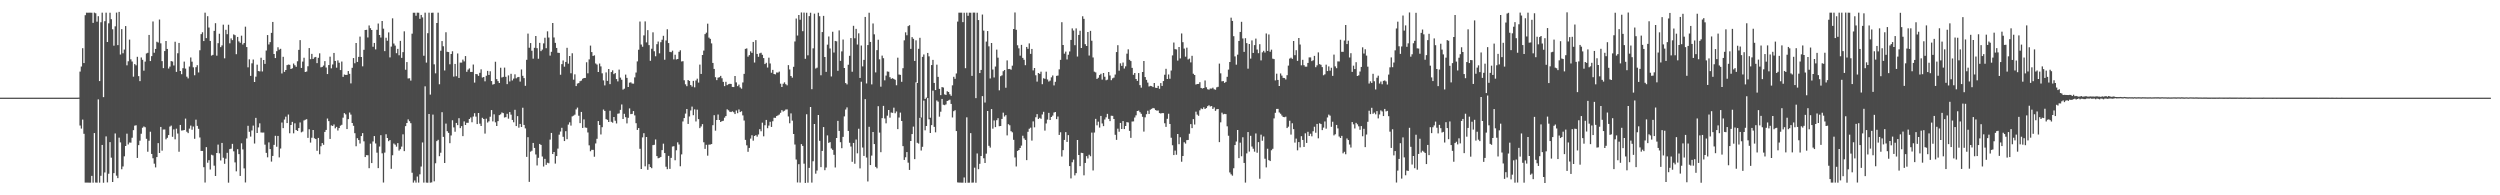 <?xml version="1.0" encoding="UTF-8"?>
<svg xmlns="http://www.w3.org/2000/svg" width="1920" height="150">
  <path d="M0 75.000h1v1.000H0zM1 75.000h1v1.000H1zM2 75.000h1v1.000H2zM3 75.000h1v1.000H3zM4 75.000h1v1.000H4zM5 75.000h1v1.000H5zM6 75.000h1v1.000H6zM7 75.000h1v1.000H7zM8 75.000h1v1.000H8zM9 75.000h1v1.000H9zM10 75.000h1v1.000H10zM11 75.000h1v1.000H11zM12 75.000h1v1.000H12zM13 75.000h1v1.000H13zM14 75.000h1v1.000H14zM15 75.000h1v1.000H15zM16 75.000h1v1.000H16zM17 75.000h1v1.000H17zM18 75.000h1v1.000H18zM19 75.000h1v1.000H19zM20 75.000h1v1.000H20zM21 75.000h1v1.000H21zM22 75.000h1v1.000H22zM23 75.000h1v1.000H23zM24 75.000h1v1.000H24zM25 75.000h1v1.000H25zM26 75.000h1v1.000H26zM27 75.000h1v1.000H27zM28 75.000h1v1.000H28zM29 75.000h1v1.000H29zM30 75.000h1v1.000H30zM31 75.000h1v1.000H31zM32 75.000h1v1.000H32zM33 75.000h1v1.000H33zM34 75.000h1v1.000H34zM35 75.000h1v1.000H35zM36 75.000h1v1.000H36zM37 75.000h1v1.000H37zM38 75.000h1v1.000H38zM39 75.000h1v1.000H39zM40 74.996h1v1.000H40zM41 74.996h1v1.000H41zM42 74.996h1v1.000H42zM43 74.993h1v1.000H43zM44 74.990h1v1.000H44zM45 74.996h1v1.000H45zM46 74.995h1v1.000H46zM47 74.995h1v1.000H47zM48 74.995h1v1.000H48zM49 74.995h1v1.000H49zM50 74.996h1v1.000H50zM51 74.993h1v1.000H51zM52 74.995h1v1.000H52zM53 74.994h1v1.000H53zM54 74.995h1v1.000H54zM55 74.994h1v1.000H55zM56 74.996h1v1.000H56zM57 74.995h1v1.000H57zM58 74.995h1v1.000H58zM59 74.994h1v1.000H59zM60 74.933h1v1.000H60zM61 55.000h1v41.406H61zM62 51.116h1v47.639H62zM63 37.034h1v54.794H63zM64 48.424h1v54.355H64zM65 11.652h1v128.595H65zM66 9.709h1v130.537H66zM67 9.763h1v130.472H67zM68 9.753h1v130.532H68zM69 9.752h1v130.543H69zM70 9.758h1v125.314H70zM71 17.579h1v122.700H71zM72 9.667h1v92.544H72zM73 10.164h1v130.028H73zM74 16.622h1v123.656H74zM75 12.429h1v63.892H75zM76 62.265h1v78.022H76zM77 17.112h1v117.914H77zM78 9.718h1v101.570H78zM79 74.596h1v65.735H79zM80 16.283h1v116.168H80zM81 9.733h1v95.037H81zM82 32.267h1v107.804H82zM83 17.896h1v115.548H83zM84 9.781h1v99.399H84zM85 14.736h1v106.339H85zM86 22.461h1v117.305H86zM87 35.080h1v97.890H87zM88 20.237h1v82.277H88zM89 9.660h1v125.245H89zM90 34.646h1v102.162H90zM91 9.105h1v96.603H91zM92 41.897h1v67.480H92zM93 22.394h1v107.616H93zM94 40.902h1v86.968H94zM95 38.066h1v81.977H95zM96 20.036h1v92.091H96zM97 50.173h1v52.485H97zM98 47.044h1v63.894H98zM99 30.416h1v79.073H99zM100 45.545h1v64.018H100zM101 47.259h1v58.514H101zM102 58.874h1v41.093H102zM103 49.209h1v47.313H103zM104 50.197h1v46.004H104zM105 43.600h1v77.685H105zM106 58.478h1v52.993H106zM107 62.316h1v45.696H107zM108 44.146h1v58.567H108zM109 45.906h1v52.197H109zM110 54.273h1v42.844H110zM111 47.290h1v50.473H111zM112 41.050h1v65.536H112zM113 40.536h1v75.982H113zM114 26.843h1v81.259H114zM115 46.896h1v54.289H115zM116 43.094h1v75.128H116zM117 16.499h1v105.037H117zM118 40.493h1v85.201H118zM119 37.579h1v90.980H119zM120 32.037h1v88.602H120zM121 32.640h1v77.289H121zM122 14.981h1v102.531H122zM123 33.275h1v64.199H123zM124 46.951h1v68.780H124zM125 52.315h1v47.168H125zM126 39.213h1v60.220H126zM127 31.470h1v75.558H127zM128 37.563h1v68.250H128zM129 52.624h1v51.132H129zM130 51.164h1v46.080H130zM131 46.913h1v49.553H131zM132 47.232h1v57.853H132zM133 50.252h1v49.120H133zM134 32.061h1v74.923H134zM135 55.169h1v43.668H135zM136 40.931h1v61.610H136zM137 32.975h1v83.577H137zM138 54.529h1v41.417H138zM139 56.962h1v43.312H139zM140 52.357h1v47.795H140zM141 47.324h1v52.526H141zM142 52.710h1v38.385H142zM143 58.876h1v42.272H143zM144 60.235h1v42.006H144zM145 51.076h1v47.694H145zM146 44.118h1v52.361H146zM147 47.373h1v52.250H147zM148 51.686h1v45.501H148zM149 57.815h1v48.804H149zM150 51.634h1v40.288H150zM151 50.078h1v46.587H151zM152 55.663h1v43.259H152zM153 38.583h1v67.013H153zM154 26.224h1v89.669H154zM155 24.784h1v91.152H155zM156 31.534h1v96.897H156zM157 9.749h1v130.440H157zM158 29.309h1v83.705H158zM159 12.433h1v112.525H159zM160 21.145h1v101.880H160zM161 31.435h1v98.751H161zM162 42.679h1v76.147H162zM163 42.151h1v77.200H163zM164 23.728h1v103.500H164zM165 17.799h1v117.348H165zM166 42.731h1v74.793H166zM167 33.157h1v77.899H167zM168 25.925h1v91.822H168zM169 36.189h1v87.058H169zM170 34.872h1v74.879H170zM171 18.963h1v102.175H171zM172 44.820h1v80.971H172zM173 22.903h1v98.967H173zM174 26.288h1v91.082H174zM175 18.973h1v121.304H175zM176 33.261h1v81.277H176zM177 29.481h1v84.698H177zM178 30.817h1v79.685H178zM179 26.408h1v89.795H179zM180 27.012h1v97.707H180zM181 41.645h1v89.932H181zM182 28.375h1v86.197H182zM183 31.794h1v86.600H183zM184 32.856h1v102.256H184zM185 27.401h1v82.680H185zM186 34.213h1v80.517H186zM187 33.029h1v96.307H187zM188 20.465h1v119.662H188zM189 36.137h1v70.196H189zM190 51.707h1v44.920H190zM191 45.586h1v55.660H191zM192 58.270h1v46.630H192zM193 48.616h1v51.569H193zM194 45.733h1v50.706H194zM195 62.998h1v47.236H195zM196 58.882h1v31.618H196zM197 49.660h1v52.502H197zM198 54.603h1v43.230H198zM199 54.834h1v39.898H199zM200 44.323h1v57.407H200zM201 54.899h1v46.922H201zM202 46.056h1v55.741H202zM203 49.047h1v62.034H203zM204 38.787h1v78.606H204zM205 26.917h1v93.925H205zM206 34.152h1v75.211H206zM207 32.364h1v82.112H207zM208 25.243h1v98.855H208zM209 16.825h1v102.956H209zM210 41.489h1v69.787H210zM211 44.587h1v59.727H211zM212 39.342h1v73.340H212zM213 36.310h1v68.084H213zM214 38.158h1v82.739H214zM215 37.470h1v76.581H215zM216 56.412h1v37.684H216zM217 43.598h1v54.790H217zM218 55.182h1v36.629H218zM219 53.745h1v35.881H219zM220 49.997h1v44.535H220zM221 49.574h1v38.363H221zM222 49.757h1v52.596H222zM223 52.998h1v42.996H223zM224 52.440h1v41.138H224zM225 48.792h1v53.607H225zM226 50.125h1v44.606H226zM227 51.293h1v48.567H227zM228 47.043h1v53.576H228zM229 38.286h1v60.051H229zM230 30.835h1v63.196H230zM231 52.164h1v49.474H231zM232 47.312h1v53.689H232zM233 44.315h1v48.187H233zM234 55.319h1v36.640H234zM235 54.920h1v36.603H235zM236 50.894h1v55.006H236zM237 36.932h1v62.330H237zM238 45.490h1v64.014H238zM239 41.353h1v64.451H239zM240 45.241h1v54.584H240zM241 44.074h1v62.127H241zM242 43.750h1v63.034H242zM243 48.511h1v67.320H243zM244 44.410h1v61.547H244zM245 40.941h1v77.518H245zM246 51.727h1v60.587H246zM247 51.378h1v58.486H247zM248 50.340h1v60.892H248zM249 46.959h1v54.384H249zM250 51.866h1v47.938H250zM251 56.893h1v34.131H251zM252 49.961h1v43.075H252zM253 43.521h1v63.195H253zM254 52.487h1v43.804H254zM255 49.529h1v47.250H255zM256 40.670h1v54.896H256zM257 46.797h1v51.764H257zM258 51.968h1v45.448H258zM259 46.373h1v53.894H259zM260 48.164h1v50.166H260zM261 53.792h1v42.706H261zM262 47.251h1v48.603H262zM263 59.026h1v31.358H263zM264 57.261h1v29.625H264zM265 57.564h1v30.317H265zM266 57.516h1v41.618H266zM267 54.591h1v36.891H267zM268 56.690h1v29.741H268zM269 64.040h1v23.962H269zM270 52.075h1v42.413H270zM271 44.584h1v52.051H271zM272 48.568h1v53.739H272zM273 33.002h1v79.352H273zM274 47.589h1v58.573H274zM275 43.659h1v63.913H275zM276 28.099h1v82.109H276zM277 43.762h1v60.719H277zM278 50.949h1v51.313H278zM279 38.224h1v70.325H279zM280 23.032h1v97.577H280zM281 22.892h1v96.249H281zM282 28.770h1v90.455H282zM283 19.582h1v109.576H283zM284 21.669h1v88.691H284zM285 23.019h1v102.196H285zM286 35.902h1v72.756H286zM287 32.969h1v71.545H287zM288 37.954h1v72.221H288zM289 22.912h1v94.357H289zM290 18.084h1v111.055H290zM291 26.866h1v85.677H291zM292 28.852h1v74.986H292zM293 16.129h1v101.654H293zM294 22.037h1v118.155H294zM295 39.266h1v77.954H295zM296 28.974h1v74.117H296zM297 31.276h1v74.689H297zM298 24.873h1v83.567H298zM299 44.103h1v63.461H299zM300 35.772h1v93.890H300zM301 14.088h1v105.164H301zM302 33.425h1v76.831H302zM303 35.000h1v76.096H303zM304 40.873h1v71.779H304zM305 37.546h1v72.364H305zM306 42.463h1v73.185H306zM307 31.391h1v83.207H307zM308 44.456h1v68.120H308zM309 40.023h1v63.164H309zM310 24.086h1v91.988H310zM311 53.549h1v43.330H311zM312 47.647h1v46.801H312zM313 60.242h1v31.438H313zM314 60.083h1v33.014H314zM315 61.925h1v32.684H315zM316 25.832h1v106.833H316zM317 9.768h1v130.482H317zM318 9.756h1v128.828H318zM319 12.101h1v128.148H319zM320 9.736h1v125.868H320zM321 9.759h1v130.500H321zM322 14.423h1v119.456H322zM323 11.452h1v116.424H323zM324 13.344h1v96.082H324zM325 42.792h1v97.464H325zM326 9.709h1v56.586H326zM327 48.079h1v92.171H327zM328 25.507h1v114.810H328zM329 9.746h1v77.794H329zM330 72.636h1v67.651H330zM331 9.848h1v130.231H331zM332 9.715h1v78.293H332zM333 49.386h1v89.902H333zM334 56.320h1v69.092H334zM335 17.688h1v90.681H335zM336 9.719h1v97.641H336zM337 64.739h1v55.218H337zM338 38.955h1v78.354H338zM339 31.541h1v54.640H339zM340 35.557h1v69.570H340zM341 54.139h1v71.068H341zM342 24.782h1v70.138H342zM343 39.771h1v61.015H343zM344 39.996h1v62.064H344zM345 49.380h1v60.575H345zM346 41.460h1v62.588H346zM347 39.384h1v52.972H347zM348 58.826h1v39.031H348zM349 49.085h1v52.098H349zM350 58.579h1v35.856H350zM351 41.052h1v55.073H351zM352 59.854h1v30.941H352zM353 48.089h1v50.323H353zM354 48.099h1v48.774H354zM355 45.755h1v58.798H355zM356 47.155h1v46.090H356zM357 43.066h1v52.925H357zM358 55.155h1v39.161H358zM359 53.475h1v40.819H359zM360 52.546h1v38.826H360zM361 55.253h1v34.940H361zM362 55.225h1v38.686H362zM363 49.580h1v39.911H363zM364 63.457h1v23.489H364zM365 56.849h1v32.715H365zM366 57.041h1v38.263H366zM367 58.273h1v28.520H367zM368 55.894h1v39.060H368zM369 53.235h1v43.535H369zM370 59.529h1v30.957H370zM371 59.114h1v32.259H371zM372 62.452h1v40.146H372zM373 58.146h1v32.979H373zM374 54.415h1v39.702H374zM375 57.553h1v35.617H375zM376 54.743h1v34.914H376zM377 62.271h1v22.244H377zM378 64.994h1v28.237H378zM379 64.586h1v23.241H379zM380 47.420h1v46.552H380zM381 60.790h1v35.970H381zM382 62.301h1v30.744H382zM383 63.724h1v24.695H383zM384 52.044h1v35.785H384zM385 59.474h1v26.911H385zM386 59.010h1v27.865H386zM387 51.905h1v38.350H387zM388 58.981h1v30.983H388zM389 64.632h1v22.754H389zM390 57.915h1v33.245H390zM391 62.561h1v23.485H391zM392 56.701h1v31.342H392zM393 61.776h1v30.351H393zM394 60.355h1v33.552H394zM395 57.085h1v27.226H395zM396 60.138h1v36.680H396zM397 59.322h1v29.863H397zM398 59.086h1v38.965H398zM399 62.662h1v32.499H399zM400 53.326h1v44.193H400zM401 58.201h1v24.515H401zM402 60.000h1v35.971H402zM403 65.877h1v32.722H403zM404 45.926h1v74.529H404zM405 25.785h1v79.597H405zM406 36.644h1v103.022H406zM407 33.089h1v83.403H407zM408 38.949h1v76.803H408zM409 45.046h1v64.737H409zM410 36.713h1v76.896H410zM411 27.642h1v90.975H411zM412 37.035h1v90.050H412zM413 45.112h1v76.060H413zM414 32.902h1v77.621H414zM415 39.257h1v72.076H415zM416 38.091h1v82.137H416zM417 33.317h1v94.561H417zM418 28.993h1v93.036H418zM419 37.018h1v89.602H419zM420 24.052h1v100.947H420zM421 28.833h1v96.543H421zM422 42.684h1v64.539H422zM423 39.806h1v62.293H423zM424 17.672h1v100.625H424zM425 28.787h1v87.970H425zM426 32.905h1v92.716H426zM427 36.822h1v83.018H427zM428 40.494h1v73.638H428zM429 40.674h1v62.731H429zM430 57.371h1v43.643H430zM431 49.253h1v48.887H431zM432 46.451h1v58.632H432zM433 51.225h1v57.102H433zM434 47.548h1v53.194H434zM435 36.704h1v70.193H435zM436 48.879h1v46.799H436zM437 42.990h1v50.975H437zM438 56.285h1v40.160H438zM439 40.883h1v48.533H439zM440 61.164h1v27.670H440zM441 57.075h1v30.975H441zM442 66.095h1v17.948H442zM443 64.168h1v18.479H443zM444 63.801h1v25.064H444zM445 62.371h1v32.208H445zM446 61.923h1v24.017H446zM447 60.458h1v37.793H447zM448 59.881h1v31.824H448zM449 59.862h1v38.103H449zM450 47.834h1v50.292H450zM451 56.336h1v45.417H451zM452 45.633h1v65.992H452zM453 35.027h1v81.167H453zM454 39.980h1v75.047H454zM455 42.944h1v72.133H455zM456 42.470h1v77.885H456zM457 48.745h1v61.417H457zM458 49.540h1v57.037H458zM459 55.282h1v37.697H459zM460 48.798h1v47.192H460zM461 51.002h1v52.244H461zM462 56.318h1v41.349H462zM463 61.749h1v22.392H463zM464 65.581h1v19.636H464zM465 55.620h1v35.870H465zM466 62.130h1v29.925H466zM467 53.016h1v40.697H467zM468 64.591h1v20.474H468zM469 55.355h1v38.178H469zM470 53.996h1v40.227H470zM471 56.948h1v32.914H471zM472 56.134h1v36.578H472zM473 60.721h1v34.115H473zM474 62.512h1v24.855H474zM475 53.479h1v33.593H475zM476 59.607h1v24.759H476zM477 61.215h1v19.013H477zM478 68.795h1v22.620H478zM479 68.110h1v19.295H479zM480 57.276h1v32.736H480zM481 59.791h1v34.986H481zM482 66.814h1v23.645H482zM483 63.477h1v19.792H483zM484 63.229h1v24.435H484zM485 64.128h1v23.297H485zM486 64.272h1v21.047H486zM487 59.422h1v29.193H487zM488 55.728h1v38.878H488zM489 47.165h1v52.606H489zM490 38.201h1v60.143H490zM491 16.516h1v97.787H491zM492 34.224h1v95.557H492zM493 35.885h1v69.655H493zM494 27.178h1v75.141H494zM495 16.416h1v111.330H495zM496 32.569h1v72.637H496zM497 23.136h1v107.254H497zM498 34.662h1v91.434H498zM499 46.674h1v81.631H499zM500 37.404h1v91.761H500zM501 24.835h1v86.627H501zM502 39.359h1v71.843H502zM503 43.217h1v63.879H503zM504 33.970h1v85.866H504zM505 31.912h1v89.656H505zM506 40.979h1v80.218H506zM507 32.409h1v88.128H507zM508 30.526h1v84.771H508zM509 27.501h1v82.820H509zM510 45.893h1v71.663H510zM511 31.055h1v96.977H511zM512 22.466h1v107.490H512zM513 33.070h1v86.643H513zM514 39.833h1v89.836H514zM515 40.078h1v81.176H515zM516 38.932h1v73.618H516zM517 45.596h1v66.664H517zM518 42.015h1v81.093H518zM519 45.665h1v69.764H519zM520 45.288h1v64.007H520zM521 39.771h1v71.233H521zM522 38.609h1v89.060H522zM523 47.200h1v71.393H523zM524 47.013h1v46.283H524zM525 61.642h1v29.026H525zM526 64.760h1v22.461H526zM527 66.182h1v17.542H527zM528 61.417h1v33.776H528zM529 62.177h1v27.266H529zM530 65.330h1v19.518H530zM531 66.521h1v15.347H531zM532 62.124h1v26.329H532zM533 67.067h1v16.925H533zM534 61.793h1v31.488H534zM535 60.420h1v23.786H535zM536 63.449h1v28.036H536zM537 49.607h1v48.774H537zM538 56.760h1v40.368H538zM539 42.228h1v53.102H539zM540 38.884h1v70.362H540zM541 26.197h1v88.157H541zM542 25.097h1v86.121H542zM543 18.156h1v101.378H543zM544 28.885h1v82.205H544zM545 29.858h1v81.127H545zM546 33.323h1v77.343H546zM547 48.315h1v47.831H547zM548 52.951h1v35.527H548zM549 59.285h1v41.075H549zM550 61.534h1v30.622H550zM551 59.634h1v28.310H551zM552 59.306h1v32.832H552zM553 58.261h1v35.438H553zM554 60.121h1v32.891H554zM555 62.854h1v29.883H555zM556 66.132h1v24.237H556zM557 62.804h1v26.313H557zM558 65.387h1v18.578H558zM559 64.683h1v20.071H559zM560 64.349h1v21.439H560zM561 64.477h1v21.566H561zM562 66.767h1v18.741H562zM563 66.843h1v19.376H563zM564 58.357h1v29.256H564zM565 63.301h1v21.514H565zM566 66.174h1v20.783H566zM567 64.984h1v19.100H567zM568 67.129h1v18.926H568zM569 68.082h1v17.345H569zM570 63.327h1v25.314H570zM571 56.743h1v35.810H571zM572 37.521h1v69.922H572zM573 37.159h1v74.455H573zM574 43.537h1v73.030H574zM575 42.326h1v71.275H575zM576 39.402h1v67.042H576zM577 40.589h1v63.288H577zM578 32.216h1v75.830H578zM579 48.045h1v56.414H579zM580 30.826h1v72.945H580zM581 41.426h1v63.515H581zM582 43.644h1v59.632H582zM583 40.943h1v58.294H583zM584 40.482h1v60.331H584zM585 42.089h1v52.119H585zM586 44.598h1v60.104H586zM587 49.212h1v47.013H587zM588 48.219h1v43.867H588zM589 51.856h1v46.621H589zM590 44.270h1v52.182H590zM591 48.717h1v44.809H591zM592 55.846h1v41.623H592zM593 53.651h1v39.472H593zM594 56.839h1v33.569H594zM595 57.134h1v33.364H595zM596 55.672h1v33.454H596zM597 55.774h1v32.869H597zM598 54.984h1v32.988H598zM599 64.247h1v22.358H599zM600 66.800h1v17.804H600zM601 64.288h1v21.352H601zM602 63.229h1v21.824H602zM603 64.683h1v19.464H603zM604 65.551h1v18.477H604zM605 50.021h1v39.417H605zM606 53.355h1v41.317H606zM607 58.356h1v28.737H607zM608 59.659h1v33.025H608zM609 51.279h1v51.622H609zM610 31.868h1v79.155H610zM611 14.230h1v108.268H611zM612 27.263h1v112.883H612zM613 11.523h1v114.607H613zM614 15.180h1v125.055H614zM615 9.577h1v101.117H615zM616 23.967h1v88.115H616zM617 9.665h1v116.025H617zM618 45.155h1v95.333H618zM619 9.760h1v78.006H619zM620 42.473h1v97.818H620zM621 12.395h1v116.547H621zM622 9.776h1v72.383H622zM623 68.485h1v71.775H623zM624 37.141h1v86.707H624zM625 10.482h1v84.751H625zM626 52.630h1v80.729H626zM627 51.959h1v78.986H627zM628 9.776h1v78.542H628zM629 12.434h1v95.692H629zM630 57.786h1v70.556H630zM631 24.630h1v91.287H631zM632 12.207h1v85.367H632zM633 43.770h1v86.928H633zM634 55.198h1v73.472H634zM635 34.324h1v69.638H635zM636 27.998h1v81.722H636zM637 37.225h1v71.931H637zM638 58.714h1v55.301H638zM639 24.374h1v90.732H639zM640 40.351h1v78.527H640zM641 31.443h1v97.162H641zM642 31.751h1v74.223H642zM643 54.389h1v38.451H643zM644 23.338h1v77.239H644zM645 46.761h1v62.435H645zM646 39.471h1v74.369H646zM647 30.346h1v74.769H647zM648 52.215h1v37.165H648zM649 63.782h1v20.342H649zM650 64.801h1v17.676H650zM651 49.703h1v50.865H651zM652 42.842h1v66.780H652zM653 29.212h1v83.349H653zM654 55.091h1v69.196H654zM655 19.831h1v89.939H655zM656 29.397h1v96.357H656zM657 22.173h1v84.989H657zM658 34.177h1v83.583H658zM659 25.619h1v73.240H659zM660 59.850h1v69.495H660zM661 34.955h1v27.803H661zM662 51.013h1v62.301H662zM663 45.962h1v73.808H663zM664 13.009h1v63.101H664zM665 64.101h1v56.902H665zM666 34.612h1v104.739H666zM667 9.805h1v87.582H667zM668 32.218h1v94.561H668zM669 64.827h1v54.671H669zM670 18.017h1v83.378H670zM671 26.377h1v84.244H671zM672 55.616h1v72.515H672zM673 38.527h1v90.731H673zM674 30.529h1v51.016H674zM675 45.570h1v56.277H675zM676 66.554h1v50.317H676zM677 42.694h1v48.052H677zM678 44.705h1v36.619H678zM679 61.708h1v29.293H679zM680 58.039h1v36.696H680zM681 54.863h1v33.958H681zM682 55.075h1v29.390H682zM683 59.302h1v31.088H683zM684 60.527h1v25.923H684zM685 60.034h1v26.624H685zM686 60.616h1v22.063H686zM687 61.287h1v25.692H687zM688 65.508h1v20.089H688zM689 44.273h1v54.882H689zM690 57.226h1v33.065H690zM691 57.514h1v28.961H691zM692 62.830h1v30.081H692zM693 52.374h1v59.870H693zM694 30.960h1v91.853H694zM695 24.837h1v95.943H695zM696 27.101h1v89.664H696zM697 20.075h1v104.852H697zM698 19.337h1v111.175H698zM699 37.527h1v70.756H699zM700 28.535h1v74.431H700zM701 29.794h1v67.417H701zM702 46.786h1v75.427H702zM703 30.981h1v32.294H703zM704 63.765h1v45.895H704zM705 37.454h1v72.815H705zM706 29.033h1v61.471H706zM707 90.250h1v25.343H707zM708 43.677h1v69.069H708zM709 41.836h1v35.447H709zM710 75.959h1v24.142H710zM711 74.974h1v21.776H711zM712 40.646h1v34.675H712zM713 43.256h1v48.355H713zM714 90.431h1v11.718H714zM715 49.979h1v46.106H715zM716 45.969h1v23.668H716zM717 63.682h1v33.763H717zM718 69.178h1v32.447H718zM719 49.656h1v27.509H719zM720 59.046h1v19.054H720zM721 68.271h1v21.330H721zM722 73.043h1v12.743H722zM723 66.847h1v9.158H723zM724 67.239h1v13.208H724zM725 72.514h1v8.271H725zM726 72.917h1v7.263H726zM727 70.067h1v7.521H727zM728 70.641h1v6.488H728zM729 72.385h1v4.177H729zM730 73.579h1v6.245H730zM731 65.536h1v24.657H731zM732 58.995h1v26.395H732zM733 60.504h1v24.113H733zM734 56.445h1v44.231H734zM735 16.577h1v123.504H735zM736 9.748h1v130.506H736zM737 9.748h1v130.492H737zM738 9.725h1v130.557H738zM739 16.983h1v123.296H739zM740 9.797h1v126.519H740zM741 52.372h1v88.001H741zM742 9.746h1v80.344H742zM743 12.135h1v128.207H743zM744 9.704h1v130.603H744zM745 9.770h1v92.473H745zM746 58.288h1v81.995H746zM747 9.687h1v130.503H747zM748 9.683h1v119.062H748zM749 75.355h1v64.961H749zM750 9.757h1v108.100H750zM751 15.432h1v114.499H751zM752 56.129h1v69.655H752zM753 53.695h1v66.136H753zM754 11.166h1v62.662H754zM755 23.483h1v98.082H755zM756 78.760h1v46.434H756zM757 31.974h1v86.045H757zM758 23.877h1v61.394H758zM759 35.572h1v76.381H759zM760 60.249h1v53.089H760zM761 33.002h1v50.762H761zM762 53.417h1v45.422H762zM763 59.492h1v33.027H763zM764 51.120h1v46.532H764zM765 38.069h1v54.265H765zM766 44.302h1v46.472H766zM767 69.393h1v27.523H767zM768 58.497h1v38.278H768zM769 57.845h1v33.504H769zM770 54.675h1v31.851H770zM771 53.754h1v35.741H771zM772 67.362h1v21.055H772zM773 46.381h1v57.612H773zM774 53.034h1v42.348H774zM775 52.924h1v43.277H775zM776 53.536h1v47.250H776zM777 50.434h1v51.186H777zM778 22.271h1v85.118H778zM779 9.574h1v111.338H779zM780 22.888h1v104.959H780zM781 34.787h1v81.129H781zM782 37.098h1v78.084H782zM783 42.775h1v70.883H783zM784 34.444h1v77.371H784zM785 44.443h1v59.805H785zM786 45.930h1v60.367H786zM787 50.062h1v57.401H787zM788 36.042h1v86.956H788zM789 37.497h1v63.737H789zM790 33.349h1v65.543H790zM791 41.378h1v56.683H791zM792 37.568h1v70.427H792zM793 54.060h1v39.161H793zM794 52.216h1v45.590H794zM795 57.802h1v32.260H795zM796 62.675h1v24.961H796zM797 56.057h1v35.309H797zM798 56.712h1v33.781H798zM799 55.019h1v36.198H799zM800 64.667h1v23.254H800zM801 60.131h1v25.723H801zM802 60.536h1v39.787H802zM803 55.037h1v39.801H803zM804 61.005h1v30.838H804zM805 62.612h1v24.052H805zM806 61.924h1v30.247H806zM807 59.371h1v30.461H807zM808 57.976h1v30.798H808zM809 65.577h1v20.836H809zM810 62.815h1v23.184H810zM811 58.289h1v33.208H811zM812 58.016h1v31.459H812zM813 53.270h1v50.338H813zM814 45.977h1v55.587H814zM815 17.042h1v103.186H815zM816 34.546h1v80.734H816zM817 41.209h1v66.277H817zM818 39.609h1v61.873H818zM819 45.667h1v63.341H819zM820 42.041h1v61.755H820zM821 39.522h1v87.997H821zM822 30.679h1v106.347H822zM823 21.797h1v102.833H823zM824 23.440h1v99.116H824zM825 34.721h1v99.994H825zM826 21.817h1v111.164H826zM827 43.399h1v64.134H827zM828 26.830h1v92.207H828zM829 23.605h1v103.961H829zM830 36.850h1v80.511H830zM831 12.486h1v105.056H831zM832 14.484h1v120.169H832zM833 33.953h1v91.174H833zM834 35.344h1v84.590H834zM835 24.565h1v97.156H835zM836 42.645h1v76.188H836zM837 23.683h1v96.311H837zM838 31.264h1v70.554H838zM839 44.144h1v86.797H839zM840 55.065h1v46.718H840zM841 55.577h1v35.712H841zM842 60.626h1v35.646H842zM843 59.713h1v33.716H843zM844 57.634h1v40.354H844zM845 56.673h1v32.350H845zM846 61.117h1v33.697H846zM847 56.052h1v40.809H847zM848 58.957h1v32.835H848zM849 61.653h1v28.442H849zM850 61.191h1v26.280H850zM851 55.306h1v35.978H851zM852 57.964h1v35.050H852zM853 61.609h1v27.294H853zM854 60.146h1v28.860H854zM855 59.585h1v31.830H855zM856 57.261h1v46.270H856zM857 39.998h1v67.396H857zM858 34.688h1v64.150H858zM859 54.279h1v46.877H859zM860 48.654h1v45.783H860zM861 50.584h1v48.503H861zM862 48.026h1v44.955H862zM863 52.620h1v46.495H863zM864 50.964h1v45.825H864zM865 41.241h1v52.558H865zM866 37.900h1v56.171H866zM867 45.951h1v54.561H867zM868 46.923h1v58.945H868zM869 52.121h1v41.242H869zM870 57.437h1v35.796H870zM871 56.060h1v34.202H871zM872 60.670h1v27.911H872zM873 62.087h1v23.171H873zM874 56.101h1v28.848H874zM875 65.395h1v20.763H875zM876 67.336h1v20.050H876zM877 55.298h1v34.387H877zM878 46.837h1v54.211H878zM879 59.183h1v30.913H879zM880 61.333h1v26.394H880zM881 63.450h1v21.618H881zM882 66.427h1v21.100H882zM883 65.932h1v18.277H883zM884 66.149h1v17.461H884zM885 66.859h1v16.014H885zM886 63.732h1v19.524H886zM887 67.382h1v17.127H887zM888 67.561h1v17.434H888zM889 65.951h1v18.869H889zM890 68.207h1v18.618H890zM891 63.775h1v23.427H891zM892 65.981h1v20.829H892zM893 62.250h1v24.636H893zM894 57.408h1v37.238H894zM895 52.848h1v44.577H895zM896 60.647h1v30.615H896zM897 57.191h1v30.178H897zM898 60.469h1v34.786H898zM899 54.191h1v51.600H899zM900 42.550h1v69.026H900zM901 32.643h1v86.431H901zM902 37.749h1v77.889H902zM903 37.989h1v80.852H903zM904 46.538h1v56.373H904zM905 36.107h1v74.642H905zM906 44.874h1v60.527H906zM907 25.680h1v98.556H907zM908 32.432h1v87.376H908zM909 37.325h1v71.918H909zM910 43.516h1v66.773H910zM911 36.598h1v71.040H911zM912 45.686h1v61.784H912zM913 45.023h1v57.665H913zM914 47.945h1v47.401H914zM915 42.873h1v55.533H915zM916 56.639h1v34.834H916zM917 57.593h1v38.029H917zM918 64.921h1v20.852H918zM919 64.536h1v23.494H919zM920 64.454h1v24.494H920zM921 63.152h1v21.605H921zM922 67.529h1v15.786H922zM923 67.987h1v15.837H923zM924 67.595h1v14.848H924zM925 61.815h1v21.914H925zM926 67.021h1v15.968H926zM927 68.534h1v13.044H927zM928 68.882h1v11.959H928zM929 67.987h1v13.774H929zM930 68.051h1v13.383H930zM931 67.339h1v16.303H931zM932 68.542h1v13.923H932zM933 68.891h1v16.230H933zM934 67.088h1v16.828H934zM935 66.678h1v17.024H935zM936 48.825h1v60.342H936zM937 56.328h1v37.625H937zM938 62.457h1v24.056H938zM939 62.236h1v25.592H939zM940 63.649h1v23.786H940zM941 62.867h1v24.809H941zM942 58.971h1v38.044H942zM943 53.444h1v50.803H943zM944 47.609h1v84.847H944zM945 13.554h1v120.358H945zM946 16.063h1v118.870H946zM947 27.776h1v101.435H947zM948 43.309h1v68.120H948zM949 49.651h1v59.029H949zM950 41.960h1v57.875H950zM951 31.446h1v90.001H951zM952 24.543h1v85.027H952zM953 16.745h1v103.279H953zM954 29.562h1v75.874H954zM955 39.831h1v85.316H955zM956 29.344h1v110.907H956zM957 33.115h1v84.681H957zM958 52.733h1v48.714H958zM959 33.791h1v82.632H959zM960 44.991h1v59.315H960zM961 31.051h1v81.507H961zM962 40.648h1v73.579H962zM963 34.648h1v81.839H963zM964 29.650h1v72.843H964zM965 38.046h1v79.238H965zM966 40.861h1v68.293H966zM967 33.942h1v103.326H967zM968 46.366h1v57.056H968zM969 40.211h1v67.876H969zM970 39.030h1v65.752H970zM971 40.332h1v81.552H971zM972 25.720h1v102.832H972zM973 39.107h1v75.118H973zM974 26.494h1v96.477H974zM975 39.737h1v83.943H975zM976 38.153h1v77.240H976zM977 45.039h1v69.258H977zM978 45.439h1v45.469H978zM979 61.765h1v24.868H979zM980 56.578h1v27.072H980zM981 61.409h1v22.182H981zM982 66.063h1v20.335H982zM983 56.407h1v30.940H983zM984 58.082h1v30.635H984zM985 59.810h1v30.068H985zM986 59.954h1v30.080H986zM987 61.005h1v28.575H987zM988 57.734h1v40.629H988zM989 50.362h1v46.902H989zM990 45.024h1v47.709H990zM991 44.284h1v59.087H991zM992 45.233h1v49.438H992zM993 31.503h1v67.656H993zM994 42.395h1v67.146H994zM995 38.569h1v67.863H995zM996 46.732h1v68.726H996zM997 29.162h1v79.961H997zM998 34.210h1v79.017H998zM999 50.156h1v54.441H999zM1000 45.941h1v61.523H1000zM1001 50.073h1v62.773H1001zM1002 51.176h1v51.226H1002zM1003 51.222h1v58.531H1003zM1004 48.317h1v52.898H1004zM1005 44.083h1v60.310H1005zM1006 44.064h1v58.649H1006zM1007 46.962h1v57.762H1007zM1008 46.286h1v54.536H1008zM1009 42.895h1v54.433H1009zM1010 51.599h1v50.316H1010zM1011 50.182h1v44.996H1011zM1012 40.242h1v66.001H1012zM1013 49.279h1v45.372H1013zM1014 49.789h1v45.519H1014zM1015 51.538h1v48.411H1015zM1016 57.815h1v40.160H1016zM1017 57.099h1v36.179H1017zM1018 49.690h1v49.152H1018zM1019 54.580h1v35.642H1019zM1020 50.979h1v37.059H1020zM1021 54.285h1v34.546H1021zM1022 52.030h1v45.355H1022zM1023 58.259h1v35.229H1023zM1024 41.948h1v62.013H1024zM1025 50.989h1v52.121H1025zM1026 52.359h1v43.615H1026zM1027 47.172h1v51.420H1027zM1028 47.214h1v57.627H1028zM1029 30.532h1v75.429H1029zM1030 39.770h1v64.591H1030zM1031 39.790h1v77.984H1031zM1032 31.123h1v85.455H1032zM1033 19.194h1v99.287H1033zM1034 33.856h1v72.473H1034zM1035 31.230h1v76.359H1035zM1036 44.147h1v66.832H1036zM1037 40.855h1v72.452H1037zM1038 55.175h1v38.596H1038zM1039 50.432h1v45.030H1039zM1040 53.019h1v45.632H1040zM1041 47.784h1v46.602H1041zM1042 58.379h1v37.110H1042zM1043 57.848h1v39.190H1043zM1044 54.922h1v44.740H1044zM1045 51.430h1v45.400H1045zM1046 36.375h1v68.296H1046zM1047 41.121h1v57.808H1047zM1048 37.849h1v75.157H1048zM1049 42.703h1v60.628H1049zM1050 51.196h1v42.366H1050zM1051 64.177h1v20.849H1051zM1052 62.474h1v25.186H1052zM1053 63.703h1v19.109H1053zM1054 56.689h1v30.725H1054zM1055 62.408h1v24.070H1055zM1056 68.727h1v19.076H1056zM1057 59.694h1v25.645H1057zM1058 58.102h1v32.817H1058zM1059 64.166h1v23.728H1059zM1060 62.604h1v22.198H1060zM1061 64.721h1v20.863H1061zM1062 62.103h1v27.023H1062zM1063 61.727h1v21.932H1063zM1064 62.493h1v23.079H1064zM1065 64.937h1v20.230H1065zM1066 57.303h1v31.950H1066zM1067 51.709h1v49.405H1067zM1068 44.103h1v69.501H1068zM1069 51.607h1v47.671H1069zM1070 48.028h1v71.334H1070zM1071 38.675h1v77.362H1071zM1072 21.843h1v118.322H1072zM1073 16.634h1v114.391H1073zM1074 35.532h1v86.525H1074zM1075 41.387h1v68.609H1075zM1076 35.698h1v101.478H1076zM1077 11.942h1v93.599H1077zM1078 23.491h1v97.380H1078zM1079 19.483h1v115.118H1079zM1080 35.933h1v95.034H1080zM1081 33.281h1v98.013H1081zM1082 9.598h1v88.557H1082zM1083 43.498h1v69.255H1083zM1084 41.680h1v84.703H1084zM1085 33.245h1v86.549H1085zM1086 31.341h1v97.823H1086zM1087 9.832h1v93.643H1087zM1088 37.141h1v93.158H1088zM1089 37.271h1v80.926H1089zM1090 41.275h1v65.285H1090zM1091 25.244h1v91.906H1091zM1092 22.704h1v93.065H1092zM1093 26.377h1v90.151H1093zM1094 45.855h1v71.664H1094zM1095 42.348h1v83.649H1095zM1096 30.807h1v80.522H1096zM1097 25.980h1v93.185H1097zM1098 50.441h1v47.228H1098zM1099 59.448h1v42.781H1099zM1100 62.261h1v35.479H1100zM1101 29.514h1v66.806H1101zM1102 34.694h1v58.677H1102zM1103 53.007h1v45.092H1103zM1104 66.134h1v36.297H1104zM1105 53.385h1v42.509H1105zM1106 33.604h1v64.862H1106zM1107 38.071h1v63.717H1107zM1108 41.781h1v59.480H1108zM1109 68.724h1v40.728H1109zM1110 44.271h1v49.570H1110zM1111 30.821h1v67.542H1111zM1112 31.263h1v75.645H1112zM1113 50.534h1v42.754H1113zM1114 63.291h1v48.140H1114zM1115 48.500h1v67.358H1115zM1116 28.409h1v95.823H1116zM1117 11.527h1v98.341H1117zM1118 47.325h1v61.517H1118zM1119 54.118h1v56.767H1119zM1120 44.338h1v61.904H1120zM1121 41.634h1v68.480H1121zM1122 36.307h1v56.587H1122zM1123 39.911h1v51.443H1123zM1124 56.875h1v60.716H1124zM1125 60.051h1v27.273H1125zM1126 47.652h1v57.333H1126zM1127 22.517h1v75.740H1127zM1128 48.415h1v41.181H1128zM1129 46.074h1v74.232H1129zM1130 46.257h1v47.220H1130zM1131 64.437h1v35.097H1131zM1132 15.676h1v76.330H1132zM1133 56.647h1v51.339H1133zM1134 51.943h1v49.217H1134zM1135 50.187h1v57.089H1135zM1136 55.395h1v53.018H1136zM1137 40.312h1v34.167H1137zM1138 59.822h1v33.121H1138zM1139 55.918h1v68.381H1139zM1140 48.888h1v72.381H1140zM1141 71.463h1v30.352H1141zM1142 36.177h1v37.201H1142zM1143 63.586h1v32.654H1143zM1144 55.942h1v54.557H1144zM1145 50.452h1v60.760H1145zM1146 57.566h1v48.432H1146zM1147 33.498h1v50.244H1147zM1148 60.434h1v38.147H1148zM1149 50.130h1v55.635H1149zM1150 41.349h1v78.794H1150zM1151 49.441h1v50.636H1151zM1152 11.539h1v83.435H1152zM1153 43.856h1v73.278H1153zM1154 32.875h1v92.678H1154zM1155 51.156h1v86.216H1155zM1156 17.282h1v114.977H1156zM1157 10.388h1v125.900H1157zM1158 9.840h1v108.100H1158zM1159 25.160h1v84.394H1159zM1160 38.512h1v99.257H1160zM1161 25.597h1v108.553H1161zM1162 20.512h1v102.612H1162zM1163 17.012h1v123.301H1163zM1164 29.347h1v93.165H1164zM1165 40.503h1v99.699H1165zM1166 18.633h1v94.936H1166zM1167 9.695h1v110.593H1167zM1168 11.934h1v90.584H1168zM1169 34.601h1v90.428H1169zM1170 41.462h1v98.812H1170zM1171 14.053h1v109.153H1171zM1172 27.995h1v97.671H1172zM1173 9.728h1v95.480H1173zM1174 32.754h1v87.079H1174zM1175 32.614h1v101.577H1175zM1176 15.216h1v118.098H1176zM1177 40.937h1v96.662H1177zM1178 10.195h1v79.535H1178zM1179 43.930h1v78.783H1179zM1180 28.231h1v97.167H1180zM1181 34.067h1v93.352H1181zM1182 28.460h1v91.476H1182zM1183 27.631h1v67.908H1183zM1184 33.449h1v83.403H1184zM1185 38.204h1v97.718H1185zM1186 29.354h1v111.194H1186zM1187 49.785h1v66.437H1187zM1188 21.576h1v67.952H1188zM1189 63.802h1v31.151H1189zM1190 50.944h1v57.410H1190zM1191 40.115h1v81.699H1191zM1192 39.806h1v65.463H1192zM1193 30.433h1v66.188H1193zM1194 51.962h1v43.654H1194zM1195 52.410h1v46.259H1195zM1196 53.854h1v68.289H1196zM1197 46.354h1v57.760H1197zM1198 31.626h1v74.427H1198zM1199 44.944h1v60.298H1199zM1200 45.358h1v55.753H1200zM1201 54.827h1v63.541H1201zM1202 42.396h1v57.145H1202zM1203 9.488h1v121.796H1203zM1204 31.851h1v77.567H1204zM1205 28.499h1v95.539H1205zM1206 48.748h1v84.837H1206zM1207 28.241h1v70.957H1207zM1208 35.935h1v89.999H1208zM1209 18.825h1v79.994H1209zM1210 47.522h1v51.517H1210zM1211 70.745h1v44.822H1211zM1212 47.157h1v45.194H1212zM1213 34.493h1v91.951H1213zM1214 35.840h1v53.293H1214zM1215 39.496h1v66.574H1215zM1216 52.760h1v57.581H1216zM1217 47.608h1v45.180H1217zM1218 48.305h1v52.686H1218zM1219 37.960h1v39.485H1219zM1220 51.679h1v43.296H1220zM1221 50.929h1v59.790H1221zM1222 48.227h1v48.149H1222zM1223 59.293h1v44.421H1223zM1224 39.133h1v39.083H1224zM1225 64.770h1v31.127H1225zM1226 44.733h1v68.623H1226zM1227 49.908h1v63.224H1227zM1228 58.599h1v38.713H1228zM1229 37.497h1v43.904H1229zM1230 61.356h1v30.675H1230zM1231 62.678h1v37.973H1231zM1232 40.561h1v73.085H1232zM1233 43.179h1v68.777H1233zM1234 32.400h1v54.020H1234zM1235 52.055h1v43.101H1235zM1236 61.002h1v42.593H1236zM1237 61.419h1v41.769H1237zM1238 40.990h1v49.802H1238zM1239 27.107h1v102.762H1239zM1240 9.783h1v97.202H1240zM1241 42.714h1v61.256H1241zM1242 41.568h1v81.540H1242zM1243 22.373h1v86.436H1243zM1244 48.685h1v76.323H1244zM1245 11.313h1v86.860H1245zM1246 26.023h1v87.767H1246zM1247 34.642h1v71.362H1247zM1248 47.485h1v72.663H1248zM1249 53.932h1v76.885H1249zM1250 9.601h1v71.815H1250zM1251 41.215h1v83.345H1251zM1252 34.948h1v73.019H1252zM1253 43.941h1v66.494H1253zM1254 71.121h1v47.809H1254zM1255 21.136h1v56.035H1255zM1256 27.826h1v100.555H1256zM1257 51.946h1v49.629H1257zM1258 62.919h1v34.094H1258zM1259 52.894h1v60.309H1259zM1260 27.351h1v89.140H1260zM1261 34.443h1v80.514H1261zM1262 37.563h1v78.531H1262zM1263 63.615h1v44.275H1263zM1264 64.652h1v27.038H1264zM1265 33.665h1v76.239H1265zM1266 16.353h1v86.793H1266zM1267 55.882h1v48.096H1267zM1268 58.217h1v49.015H1268zM1269 58.078h1v34.001H1269zM1270 55.536h1v48.987H1270zM1271 19.205h1v63.392H1271zM1272 63.243h1v45.530H1272zM1273 40.367h1v73.232H1273zM1274 24.806h1v90.748H1274zM1275 47.987h1v80.186H1275zM1276 13.149h1v86.784H1276zM1277 34.110h1v85.263H1277zM1278 37.351h1v63.045H1278zM1279 46.806h1v92.956H1279zM1280 32.333h1v87.788H1280zM1281 14.168h1v118.071H1281zM1282 9.954h1v118.939H1282zM1283 42.531h1v77.670H1283zM1284 30.965h1v99.389H1284zM1285 21.930h1v103.050H1285zM1286 42.453h1v83.826H1286zM1287 25.856h1v79.470H1287zM1288 46.319h1v78.575H1288zM1289 34.537h1v83.389H1289zM1290 13.030h1v120.287H1290zM1291 33.938h1v93.366H1291zM1292 10.622h1v99.497H1292zM1293 28.178h1v92.813H1293zM1294 36.179h1v67.424H1294zM1295 58.224h1v81.731H1295zM1296 35.254h1v74.987H1296zM1297 25.738h1v100.780H1297zM1298 19.907h1v107.275H1298zM1299 33.735h1v89.026H1299zM1300 44.481h1v82.728H1300zM1301 31.071h1v91.213H1301zM1302 41.594h1v91.102H1302zM1303 10.562h1v80.415H1303zM1304 45.491h1v79.659H1304zM1305 31.398h1v72.581H1305zM1306 30.193h1v110.164H1306zM1307 15.019h1v88.625H1307zM1308 13.917h1v108.547H1308zM1309 17.146h1v101.874H1309zM1310 46.377h1v60.033H1310zM1311 65.241h1v54.918H1311zM1312 44.870h1v43.104H1312zM1313 54.632h1v50.162H1313zM1314 28.020h1v57.358H1314zM1315 58.988h1v42.480H1315zM1316 49.351h1v63.130H1316zM1317 37.664h1v80.008H1317zM1318 45.395h1v54.481H1318zM1319 25.820h1v70.461H1319zM1320 50.290h1v51.995H1320zM1321 51.357h1v33.161H1321zM1322 66.841h1v51.883H1322zM1323 44.516h1v46.490H1323zM1324 39.786h1v61.558H1324zM1325 22.507h1v79.041H1325zM1326 60.493h1v37.086H1326zM1327 48.978h1v77.956H1327zM1328 39.444h1v72.729H1328zM1329 56.623h1v42.323H1329zM1330 22.152h1v62.133H1330zM1331 53.273h1v57.078H1331zM1332 52.309h1v45.648H1332zM1333 55.208h1v74.388H1333zM1334 35.149h1v63.201H1334zM1335 38.743h1v72.233H1335zM1336 35.718h1v65.596H1336zM1337 42.364h1v66.113H1337zM1338 57.179h1v74.026H1338zM1339 40.073h1v61.278H1339zM1340 64.807h1v33.358H1340zM1341 17.874h1v56.042H1341zM1342 60.978h1v46.777H1342zM1343 43.161h1v68.790H1343zM1344 51.002h1v76.360H1344zM1345 44.102h1v54.161H1345zM1346 22.086h1v78.221H1346zM1347 32.878h1v77.418H1347zM1348 48.994h1v47.177H1348zM1349 71.132h1v45.977H1349zM1350 45.792h1v38.792H1350zM1351 51.129h1v45.188H1351zM1352 34.970h1v54.006H1352zM1353 60.761h1v36.975H1353zM1354 53.267h1v63.922H1354zM1355 41.526h1v78.651H1355zM1356 47.372h1v50.759H1356zM1357 34.876h1v59.182H1357zM1358 54.786h1v43.800H1358zM1359 41.841h1v54.788H1359zM1360 65.727h1v55.626H1360zM1361 39.779h1v49.314H1361zM1362 42.623h1v56.646H1362zM1363 31.960h1v66.514H1363zM1364 56.088h1v42.055H1364zM1365 55.142h1v60.303H1365zM1366 42.895h1v66.552H1366zM1367 62.393h1v38.763H1367zM1368 34.880h1v48.225H1368zM1369 64.317h1v35.086H1369zM1370 54.490h1v43.176H1370zM1371 55.233h1v61.809H1371zM1372 42.040h1v48.364H1372zM1373 36.039h1v63.169H1373zM1374 37.133h1v61.298H1374zM1375 56.363h1v39.713H1375zM1376 57.200h1v59.847H1376zM1377 43.639h1v50.403H1377zM1378 65.349h1v32.407H1378zM1379 37.020h1v43.347H1379zM1380 67.284h1v30.219H1380zM1381 56.600h1v51.143H1381zM1382 47.256h1v69.905H1382zM1383 41.750h1v55.247H1383zM1384 34.939h1v63.068H1384zM1385 42.244h1v54.388H1385zM1386 55.717h1v32.499H1386zM1387 73.186h1v42.550H1387zM1388 43.769h1v39.327H1388zM1389 53.554h1v45.706H1389zM1390 36.486h1v52.002H1390zM1391 61.851h1v34.217H1391zM1392 56.816h1v56.542H1392zM1393 45.306h1v69.168H1393zM1394 48.707h1v46.509H1394zM1395 40.585h1v46.564H1395zM1396 57.722h1v36.741H1396zM1397 60.818h1v27.261H1397zM1398 65.726h1v45.513H1398zM1399 48.591h1v37.964H1399zM1400 48.982h1v39.844H1400zM1401 40.475h1v52.826H1401zM1402 63.331h1v33.427H1402zM1403 61.557h1v34.967H1403zM1404 15.161h1v112.119H1404zM1405 9.726h1v127.788H1405zM1406 9.744h1v130.515H1406zM1407 19.886h1v120.369H1407zM1408 9.737h1v95.229H1408zM1409 29.235h1v110.982H1409zM1410 12.514h1v115.569H1410zM1411 28.264h1v112.003H1411zM1412 9.748h1v104.698H1412zM1413 43.202h1v95.362H1413zM1414 9.706h1v51.585H1414zM1415 39.289h1v96.010H1415zM1416 55.992h1v66.384H1416zM1417 9.688h1v79.627H1417zM1418 44.196h1v96.111H1418zM1419 9.749h1v120.322H1419zM1420 9.790h1v93.654H1420zM1421 44.733h1v73.211H1421zM1422 64.576h1v67.775H1422zM1423 24.181h1v85.099H1423zM1424 12.508h1v109.126H1424zM1425 19.544h1v75.594H1425zM1426 57.251h1v82.953H1426zM1427 9.723h1v84.874H1427zM1428 37.593h1v73.807H1428zM1429 71.083h1v57.848H1429zM1430 19.843h1v82.620H1430zM1431 10.253h1v73.317H1431zM1432 52.370h1v82.911H1432zM1433 47.877h1v52.036H1433zM1434 49.925h1v68.693H1434zM1435 19.560h1v85.822H1435zM1436 30.281h1v83.852H1436zM1437 22.648h1v77.849H1437zM1438 70.579h1v48.663H1438zM1439 39.347h1v48.845H1439zM1440 45.750h1v81.928H1440zM1441 35.271h1v64.416H1441zM1442 39.467h1v70.046H1442zM1443 21.753h1v83.419H1443zM1444 58.535h1v58.009H1444zM1445 37.062h1v69.234H1445zM1446 46.765h1v64.157H1446zM1447 24.762h1v74.409H1447zM1448 42.072h1v68.123H1448zM1449 20.787h1v95.315H1449zM1450 56.162h1v65.744H1450zM1451 34.935h1v73.373H1451zM1452 33.843h1v77.764H1452zM1453 32.292h1v72.633H1453zM1454 36.101h1v82.136H1454zM1455 27.699h1v81.914H1455zM1456 52.923h1v67.308H1456zM1457 43.491h1v63.287H1457zM1458 37.907h1v93.117H1458zM1459 9.812h1v93.353H1459zM1460 20.842h1v93.811H1460zM1461 28.234h1v72.832H1461zM1462 65.939h1v63.001H1462zM1463 48.641h1v69.708H1463zM1464 37.260h1v90.765H1464zM1465 21.763h1v77.775H1465zM1466 37.566h1v66.000H1466zM1467 21.745h1v91.292H1467zM1468 54.721h1v61.645H1468zM1469 48.352h1v61.668H1469zM1470 46.052h1v78.461H1470zM1471 17.112h1v84.382H1471zM1472 26.491h1v83.978H1472zM1473 24.354h1v80.837H1473zM1474 57.234h1v60.570H1474zM1475 44.794h1v55.555H1475zM1476 56.960h1v67.977H1476zM1477 31.709h1v68.259H1477zM1478 42.847h1v70.216H1478zM1479 19.518h1v93.940H1479zM1480 55.335h1v63.082H1480zM1481 48.195h1v54.278H1481zM1482 56.192h1v66.570H1482zM1483 32.721h1v61.454H1483zM1484 42.129h1v68.247H1484zM1485 29.828h1v59.216H1485zM1486 66.007h1v56.389H1486zM1487 47.308h1v50.093H1487zM1488 58.146h1v62.882H1488zM1489 21.701h1v76.984H1489zM1490 46.391h1v61.105H1490zM1491 31.939h1v54.755H1491zM1492 51.913h1v68.169H1492zM1493 37.897h1v53.573H1493zM1494 63.588h1v66.272H1494zM1495 22.850h1v65.811H1495zM1496 65.652h1v45.055H1496zM1497 17.910h1v60.297H1497zM1498 60.875h1v52.080H1498zM1499 44.900h1v47.653H1499zM1500 65.490h1v56.149H1500zM1501 28.815h1v68.757H1501zM1502 68.630h1v53.868H1502zM1503 28.962h1v56.476H1503zM1504 46.336h1v67.053H1504zM1505 37.948h1v55.359H1505zM1506 64.582h1v65.184H1506zM1507 13.139h1v66.446H1507zM1508 70.786h1v42.740H1508zM1509 30.291h1v49.422H1509zM1510 54.717h1v61.808H1510zM1511 51.950h1v47.684H1511zM1512 62.585h1v66.946H1512zM1513 26.747h1v84.622H1513zM1514 66.948h1v46.325H1514zM1515 30.723h1v59.167H1515zM1516 57.181h1v62.843H1516zM1517 43.402h1v48.369H1517zM1518 61.689h1v58.166H1518zM1519 26.331h1v85.080H1519zM1520 48.985h1v57.311H1520zM1521 34.667h1v60.703H1521zM1522 43.080h1v84.753H1522zM1523 41.550h1v61.601H1523zM1524 48.956h1v64.389H1524zM1525 26.650h1v96.090H1525zM1526 34.502h1v71.575H1526zM1527 31.892h1v71.536H1527zM1528 32.813h1v85.118H1528zM1529 48.126h1v67.013H1529zM1530 44.254h1v70.550H1530zM1531 25.105h1v83.408H1531zM1532 40.417h1v61.615H1532zM1533 36.975h1v63.720H1533zM1534 40.223h1v60.237H1534zM1535 58.300h1v61.414H1535zM1536 47.673h1v61.739H1536zM1537 24.340h1v87.847H1537zM1538 27.433h1v74.516H1538zM1539 34.486h1v68.465H1539zM1540 34.368h1v70.636H1540zM1541 54.978h1v66.060H1541zM1542 43.284h1v58.145H1542zM1543 30.080h1v90.571H1543zM1544 21.742h1v77.431H1544zM1545 46.021h1v64.799H1545zM1546 26.666h1v79.102H1546zM1547 54.124h1v53.716H1547zM1548 46.463h1v56.889H1548zM1549 55.425h1v61.041H1549zM1550 27.192h1v62.572H1550zM1551 38.931h1v71.900H1551zM1552 34.242h1v70.762H1552zM1553 62.704h1v48.415H1553zM1554 44.211h1v61.908H1554zM1555 56.379h1v55.127H1555zM1556 19.520h1v69.111H1556zM1557 54.907h1v52.912H1557zM1558 36.280h1v44.917H1558zM1559 63.663h1v42.073H1559zM1560 51.692h1v32.513H1560zM1561 62.372h1v40.408H1561zM1562 37.959h1v49.772H1562zM1563 54.954h1v37.420H1563zM1564 54.103h1v31.505H1564zM1565 60.663h1v42.683H1565zM1566 54.994h1v35.009H1566zM1567 64.156h1v27.258H1567zM1568 51.012h1v39.401H1568zM1569 53.084h1v37.612H1569zM1570 59.875h1v23.626H1570zM1571 54.246h1v39.016H1571zM1572 59.039h1v32.894H1572zM1573 63.402h1v28.221H1573zM1574 53.563h1v38.690H1574zM1575 54.656h1v38.660H1575zM1576 64.139h1v24.176H1576zM1577 61.648h1v23.202H1577zM1578 63.745h1v25.379H1578zM1579 67.220h1v13.248H1579zM1580 69.171h1v11.862H1580zM1581 68.548h1v10.831H1581zM1582 71.432h1v8.037H1582zM1583 71.848h1v5.991H1583zM1584 72.982h1v4.118H1584zM1585 72.830h1v5.599H1585zM1586 72.897h1v4.406H1586zM1587 72.941h1v4.000H1587zM1588 73.005h1v4.444H1588zM1589 72.864h1v3.668H1589zM1590 72.899h1v3.830H1590zM1591 73.723h1v2.863H1591zM1592 72.763h1v3.398H1592zM1593 73.888h1v1.884H1593zM1594 73.654h1v2.809H1594zM1595 74.001h1v2.046H1595zM1596 74.242h1v1.367H1596zM1597 74.085h1v2.184H1597zM1598 73.768h1v2.068H1598zM1599 74.230h1v1.635H1599zM1600 74.160h1v1.996H1600zM1601 73.942h1v2.195H1601zM1602 73.953h1v1.786H1602zM1603 74.263h1v1.423H1603zM1604 74.113h1v1.671H1604zM1605 74.042h1v1.473H1605zM1606 74.143h1v1.751H1606zM1607 74.075h1v1.676H1607zM1608 74.194h1v1.478H1608zM1609 74.066h1v2.164H1609zM1610 73.909h1v1.741H1610zM1611 74.205h1v1.706H1611zM1612 74.214h1v2.052H1612zM1613 74.397h1v1.298H1613zM1614 73.984h1v1.846H1614zM1615 74.242h1v2.053H1615zM1616 74.007h1v1.729H1616zM1617 73.837h1v1.817H1617zM1618 74.291h1v1.645H1618zM1619 73.739h1v2.050H1619zM1620 74.078h1v1.530H1620zM1621 74.368h1v1.370H1621zM1622 74.248h1v1.556H1622zM1623 74.036h1v1.656H1623zM1624 74.438h1v1.000H1624zM1625 74.495h1v1.123H1625zM1626 74.566h1v1.000H1626zM1627 74.552h1v1.000H1627zM1628 74.461h1v1.007H1628zM1629 74.523h1v1.061H1629zM1630 74.654h1v1.000H1630zM1631 74.430h1v1.011H1631zM1632 74.570h1v1.000H1632zM1633 74.657h1v1.000H1633zM1634 74.711h1v1.000H1634zM1635 74.645h1v1.000H1635zM1636 74.675h1v1.000H1636zM1637 74.650h1v1.000H1637zM1638 74.767h1v1.000H1638zM1639 74.575h1v1.000H1639zM1640 74.766h1v1.000H1640zM1641 74.698h1v1.000H1641zM1642 74.661h1v1.000H1642zM1643 74.686h1v1.000H1643zM1644 74.772h1v1.000H1644zM1645 74.657h1v1.000H1645zM1646 74.698h1v1.000H1646zM1647 74.710h1v1.000H1647zM1648 74.741h1v1.000H1648zM1649 74.768h1v1.000H1649zM1650 74.743h1v1.000H1650zM1651 74.722h1v1.000H1651zM1652 74.801h1v1.000H1652zM1653 74.735h1v1.000H1653zM1654 74.711h1v1.000H1654zM1655 74.697h1v1.000H1655zM1656 74.707h1v1.000H1656zM1657 74.659h1v1.000H1657zM1658 74.756h1v1.000H1658zM1659 74.776h1v1.000H1659zM1660 74.630h1v1.000H1660zM1661 74.748h1v1.000H1661zM1662 74.728h1v1.000H1662zM1663 74.743h1v1.000H1663zM1664 74.818h1v1.000H1664zM1665 74.767h1v1.000H1665zM1666 74.831h1v1.000H1666zM1667 74.806h1v1.000H1667zM1668 74.791h1v1.000H1668zM1669 74.736h1v1.000H1669zM1670 74.762h1v1.000H1670zM1671 74.821h1v1.000H1671zM1672 74.734h1v1.000H1672zM1673 74.736h1v1.000H1673zM1674 74.825h1v1.000H1674zM1675 74.721h1v1.000H1675zM1676 74.772h1v1.000H1676zM1677 74.854h1v1.000H1677zM1678 74.787h1v1.000H1678zM1679 74.748h1v1.000H1679zM1680 74.899h1v1.000H1680zM1681 74.783h1v1.000H1681zM1682 74.751h1v1.000H1682zM1683 74.787h1v1.000H1683zM1684 74.816h1v1.000H1684zM1685 74.830h1v1.000H1685zM1686 74.758h1v1.000H1686zM1687 74.821h1v1.000H1687zM1688 74.872h1v1.000H1688zM1689 74.838h1v1.000H1689zM1690 74.869h1v1.000H1690zM1691 74.897h1v1.000H1691zM1692 74.856h1v1.000H1692zM1693 74.859h1v1.000H1693zM1694 74.863h1v1.000H1694zM1695 74.919h1v1.000H1695zM1696 74.918h1v1.000H1696zM1697 74.929h1v1.000H1697zM1698 74.884h1v1.000H1698zM1699 74.915h1v1.000H1699zM1700 74.914h1v1.000H1700zM1701 74.913h1v1.000H1701zM1702 74.903h1v1.000H1702zM1703 74.914h1v1.000H1703zM1704 74.859h1v1.000H1704zM1705 74.898h1v1.000H1705zM1706 74.898h1v1.000H1706zM1707 74.922h1v1.000H1707zM1708 74.924h1v1.000H1708zM1709 74.893h1v1.000H1709zM1710 74.907h1v1.000H1710zM1711 74.906h1v1.000H1711zM1712 74.870h1v1.000H1712zM1713 74.909h1v1.000H1713zM1714 74.930h1v1.000H1714zM1715 74.918h1v1.000H1715zM1716 74.924h1v1.000H1716zM1717 74.912h1v1.000H1717zM1718 74.900h1v1.000H1718zM1719 74.934h1v1.000H1719zM1720 74.916h1v1.000H1720zM1721 74.923h1v1.000H1721zM1722 74.933h1v1.000H1722zM1723 74.912h1v1.000H1723zM1724 74.903h1v1.000H1724zM1725 74.955h1v1.000H1725zM1726 74.960h1v1.000H1726zM1727 74.922h1v1.000H1727zM1728 74.963h1v1.000H1728zM1729 74.942h1v1.000H1729zM1730 74.941h1v1.000H1730zM1731 74.936h1v1.000H1731zM1732 74.936h1v1.000H1732zM1733 74.939h1v1.000H1733zM1734 74.949h1v1.000H1734zM1735 74.942h1v1.000H1735zM1736 74.948h1v1.000H1736zM1737 74.958h1v1.000H1737zM1738 74.927h1v1.000H1738zM1739 74.944h1v1.000H1739zM1740 74.947h1v1.000H1740zM1741 74.933h1v1.000H1741zM1742 74.946h1v1.000H1742zM1743 74.946h1v1.000H1743zM1744 74.952h1v1.000H1744zM1745 74.961h1v1.000H1745zM1746 74.949h1v1.000H1746zM1747 74.949h1v1.000H1747zM1748 74.968h1v1.000H1748zM1749 74.952h1v1.000H1749zM1750 74.949h1v1.000H1750zM1751 74.971h1v1.000H1751zM1752 74.961h1v1.000H1752zM1753 74.968h1v1.000H1753zM1754 74.965h1v1.000H1754zM1755 74.967h1v1.000H1755zM1756 74.965h1v1.000H1756zM1757 74.959h1v1.000H1757zM1758 74.965h1v1.000H1758zM1759 74.964h1v1.000H1759zM1760 74.975h1v1.000H1760zM1761 74.961h1v1.000H1761zM1762 74.972h1v1.000H1762zM1763 74.968h1v1.000H1763zM1764 74.979h1v1.000H1764zM1765 74.973h1v1.000H1765zM1766 74.974h1v1.000H1766zM1767 74.978h1v1.000H1767zM1768 74.974h1v1.000H1768zM1769 74.974h1v1.000H1769zM1770 74.981h1v1.000H1770zM1771 74.980h1v1.000H1771zM1772 74.974h1v1.000H1772zM1773 74.971h1v1.000H1773zM1774 74.980h1v1.000H1774zM1775 74.971h1v1.000H1775zM1776 74.974h1v1.000H1776zM1777 74.970h1v1.000H1777zM1778 74.971h1v1.000H1778zM1779 74.983h1v1.000H1779zM1780 74.986h1v1.000H1780zM1781 74.976h1v1.000H1781zM1782 74.977h1v1.000H1782zM1783 74.981h1v1.000H1783zM1784 74.974h1v1.000H1784zM1785 74.978h1v1.000H1785zM1786 74.983h1v1.000H1786zM1787 74.978h1v1.000H1787zM1788 74.976h1v1.000H1788zM1789 74.984h1v1.000H1789zM1790 74.975h1v1.000H1790zM1791 74.980h1v1.000H1791zM1792 74.984h1v1.000H1792zM1793 74.985h1v1.000H1793zM1794 74.981h1v1.000H1794zM1795 74.984h1v1.000H1795zM1796 74.988h1v1.000H1796zM1797 74.986h1v1.000H1797zM1798 74.983h1v1.000H1798zM1799 74.986h1v1.000H1799zM1800 74.986h1v1.000H1800zM1801 74.986h1v1.000H1801zM1802 74.989h1v1.000H1802zM1803 74.985h1v1.000H1803zM1804 74.987h1v1.000H1804zM1805 74.988h1v1.000H1805zM1806 74.987h1v1.000H1806zM1807 74.986h1v1.000H1807zM1808 74.990h1v1.000H1808zM1809 74.991h1v1.000H1809zM1810 74.985h1v1.000H1810zM1811 74.993h1v1.000H1811zM1812 74.991h1v1.000H1812zM1813 74.989h1v1.000H1813zM1814 74.992h1v1.000H1814zM1815 74.991h1v1.000H1815zM1816 74.987h1v1.000H1816zM1817 74.989h1v1.000H1817zM1818 74.993h1v1.000H1818zM1819 74.989h1v1.000H1819zM1820 74.989h1v1.000H1820zM1821 74.992h1v1.000H1821zM1822 74.992h1v1.000H1822zM1823 74.995h1v1.000H1823zM1824 74.998h1v1.000H1824zM1825 74.999h1v1.000H1825zM1826 75.000h1v1.000H1826zM1827 75.000h1v1.000H1827zM1828 75.000h1v1.000H1828zM1829 75.000h1v1.000H1829zM1830 75.000h1v1.000H1830zM1831 75.000h1v1.000H1831zM1832 75.000h1v1.000H1832zM1833 75.000h1v1.000H1833zM1834 75.000h1v1.000H1834zM1835 75.000h1v1.000H1835zM1836 75.000h1v1.000H1836zM1837 75.000h1v1.000H1837zM1838 75.000h1v1.000H1838zM1839 75.000h1v1.000H1839zM1840 75.000h1v1.000H1840zM1841 75.000h1v1.000H1841zM1842 75.000h1v1.000H1842zM1843 75.000h1v1.000H1843zM1844 75.000h1v1.000H1844zM1845 75.000h1v1.000H1845zM1846 75.000h1v1.000H1846zM1847 75.000h1v1.000H1847zM1848 75.000h1v1.000H1848zM1849 75.000h1v1.000H1849zM1850 75.000h1v1.000H1850zM1851 75.000h1v1.000H1851zM1852 75.000h1v1.000H1852zM1853 75.000h1v1.000H1853zM1854 75.000h1v1.000H1854zM1855 75.000h1v1.000H1855zM1856 75.000h1v1.000H1856zM1857 75.000h1v1.000H1857zM1858 75.000h1v1.000H1858zM1859 75.000h1v1.000H1859zM1860 75.000h1v1.000H1860zM1861 75.000h1v1.000H1861zM1862 75.000h1v1.000H1862zM1863 75.000h1v1.000H1863zM1864 75.000h1v1.000H1864zM1865 75.000h1v1.000H1865zM1866 75.000h1v1.000H1866zM1867 75.000h1v1.000H1867zM1868 75.000h1v1.000H1868zM1869 75.000h1v1.000H1869zM1870 75.000h1v1.000H1870zM1871 75.000h1v1.000H1871zM1872 75.000h1v1.000H1872zM1873 75.000h1v1.000H1873zM1874 75.000h1v1.000H1874zM1875 75.000h1v1.000H1875zM1876 75.000h1v1.000H1876zM1877 75.000h1v1.000H1877zM1878 75.000h1v1.000H1878zM1879 75.000h1v1.000H1879zM1880 75.000h1v1.000H1880zM1881 75.000h1v1.000H1881zM1882 75.000h1v1.000H1882zM1883 75.000h1v1.000H1883zM1884 75.000h1v1.000H1884zM1885 75.000h1v1.000H1885zM1886 75.000h1v1.000H1886zM1887 75.000h1v1.000H1887zM1888 75.000h1v1.000H1888zM1889 75.000h1v1.000H1889zM1890 75.000h1v1.000H1890zM1891 75.000h1v1.000H1891zM1892 75.000h1v1.000H1892zM1893 75.000h1v1.000H1893zM1894 75.000h1v1.000H1894zM1895 75.000h1v1.000H1895zM1896 75.000h1v1.000H1896zM1897 75.000h1v1.000H1897zM1898 75.000h1v1.000H1898zM1899 75.000h1v1.000H1899zM1900 75.000h1v1.000H1900zM1901 75.000h1v1.000H1901zM1902 75.000h1v1.000H1902zM1903 75.000h1v1.000H1903zM1904 75.000h1v1.000H1904zM1905 75.000h1v1.000H1905zM1906 75.000h1v1.000H1906zM1907 75.000h1v1.000H1907zM1908 75.000h1v1.000H1908zM1909 75.000h1v1.000H1909zM1910 75.000h1v1.000H1910zM1911 75.000h1v1.000H1911zM1912 75.000h1v1.000H1912zM1913 150.000h1v1.000H1913zM1914 150.000h1v1.000H1914zM1915 150.000h1v1.000H1915zM1916 150.000h1v1.000H1916zM1917 150.000h1v1.000H1917zM1918 150.000h1v1.000H1918zM1919 150.000h1v1.000H1919z" fill="#4a4a4a"></path>
</svg>
